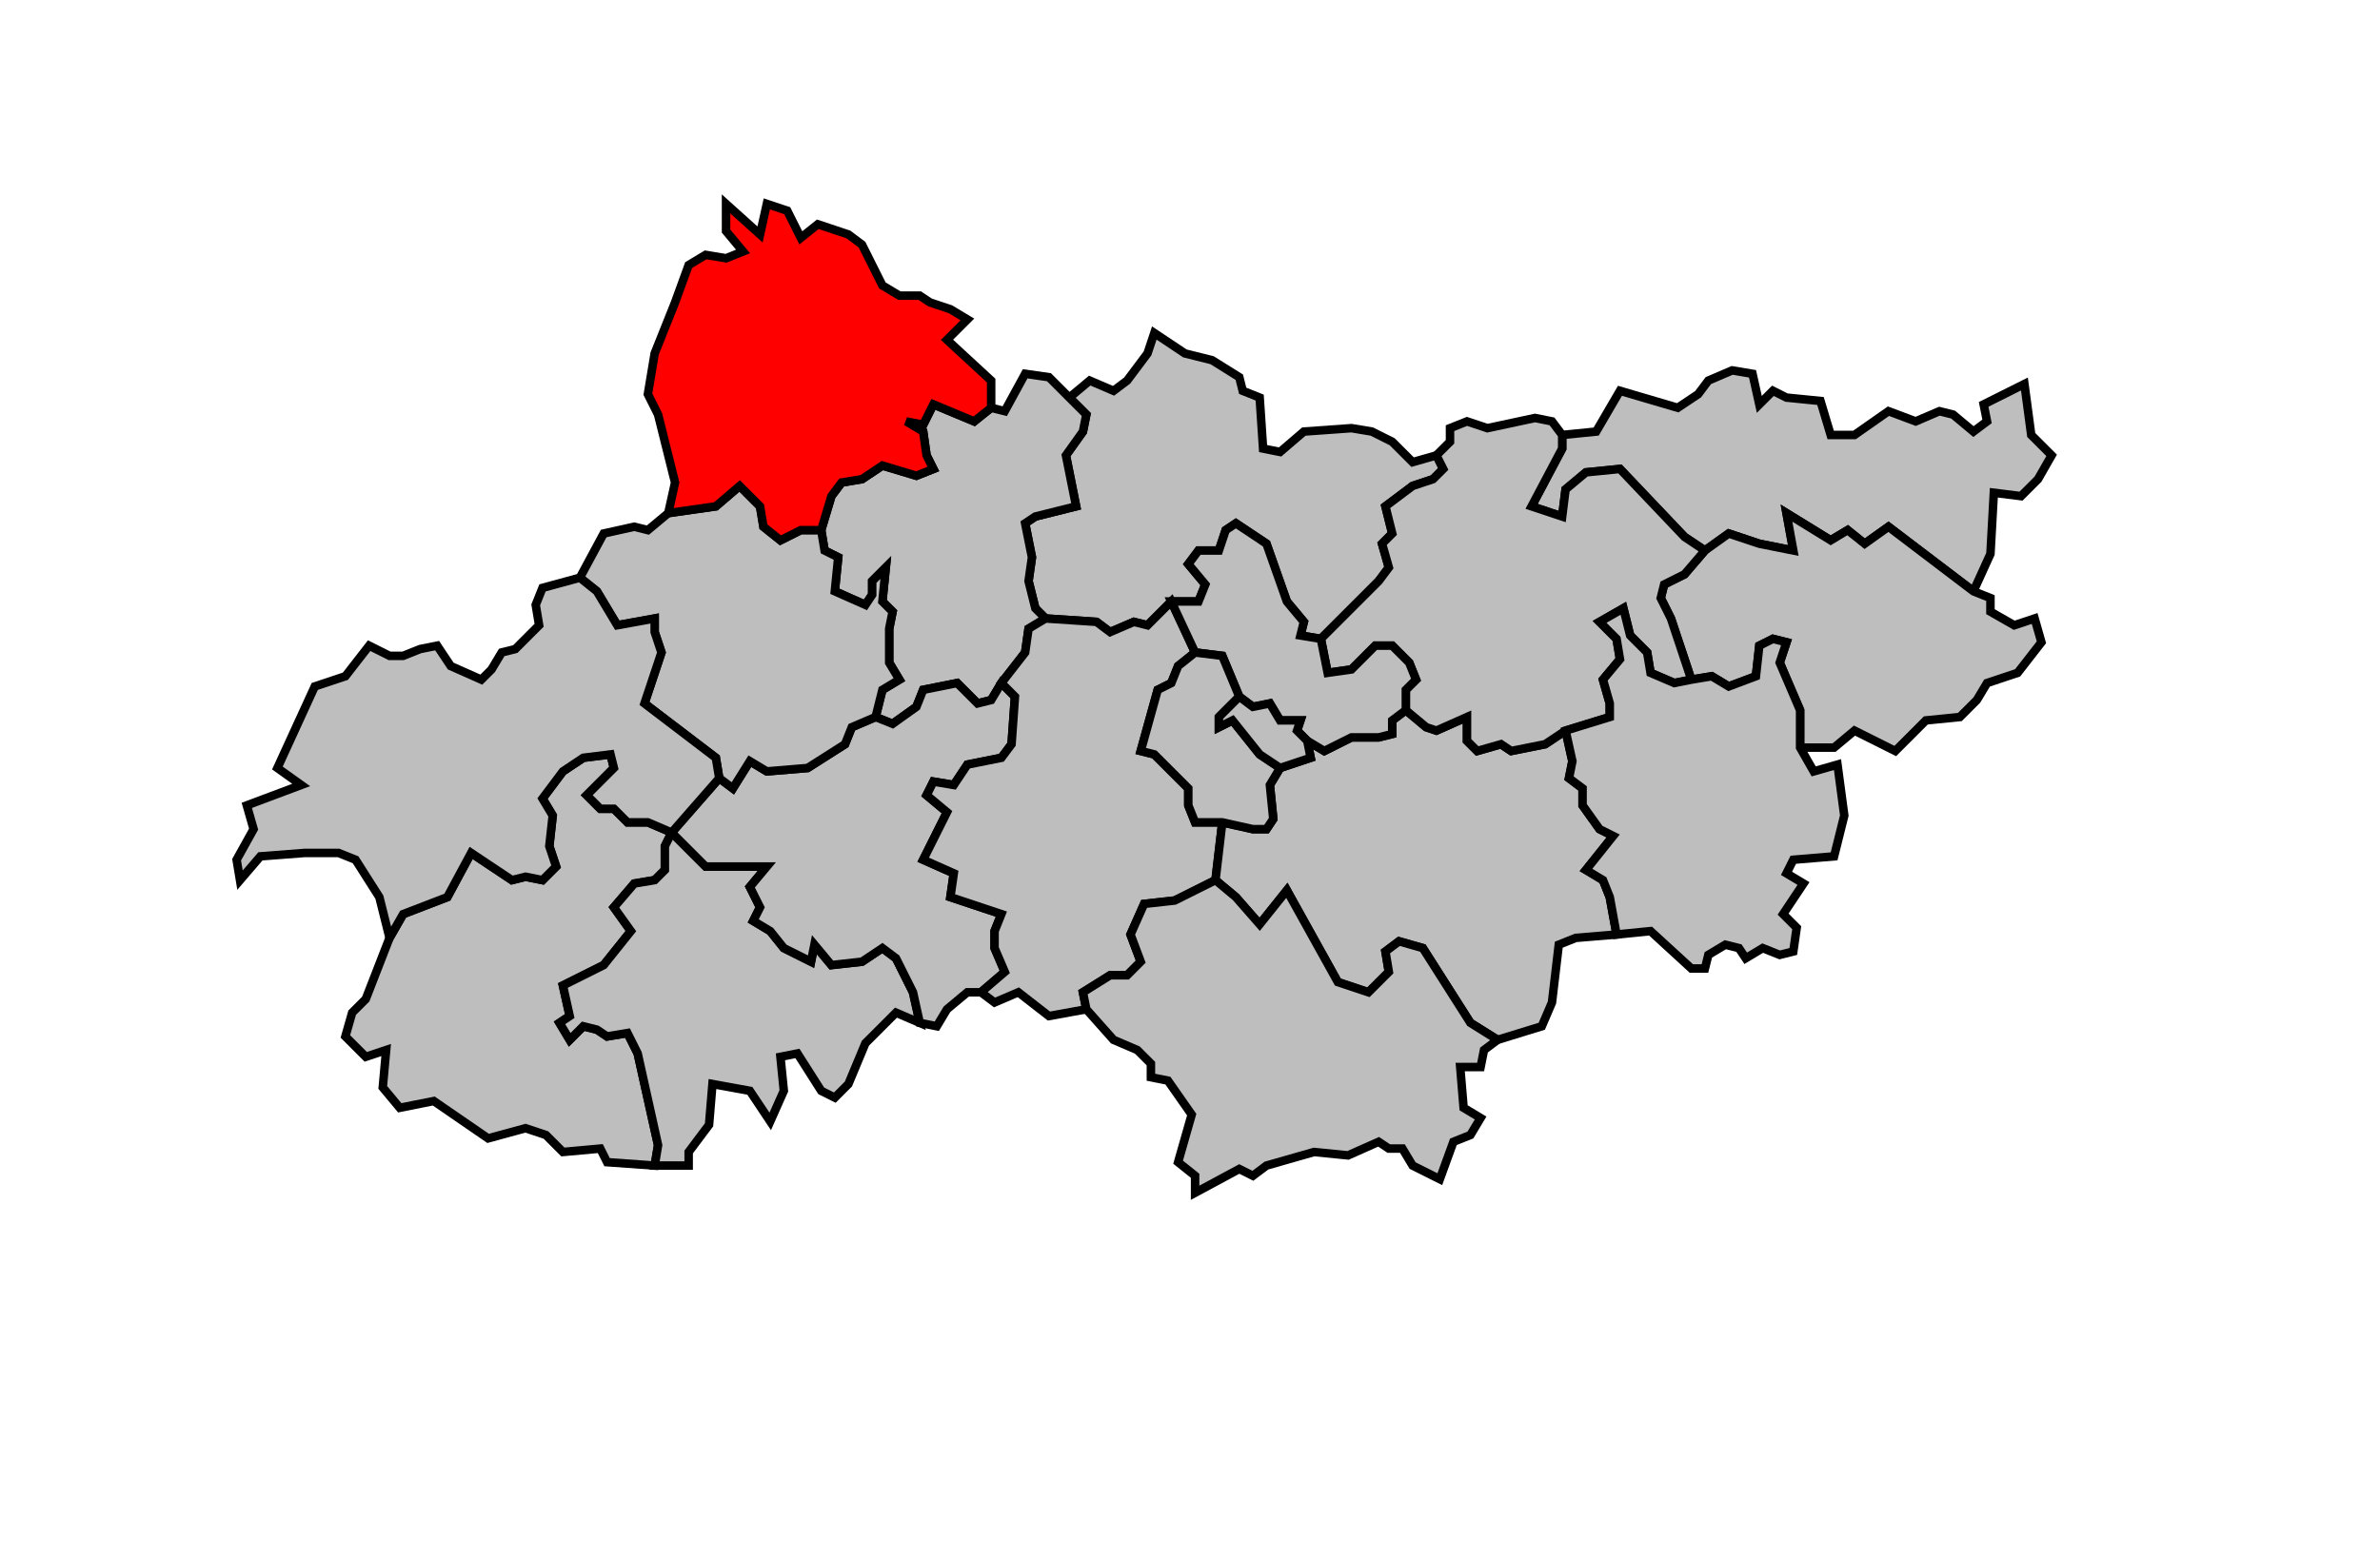 <svg xmlns="http://www.w3.org/2000/svg" width="627px" height="411px" 
 viewBox="0 48 627 459" preserveAspectRatio="xMidYMid meet" version="1.1">
<!-- created by michiel1972 using INSEE arrondissement ImageMap data as published on their website-->
<!-- Legal notice from INSEE:-->
<!-- The publications and data made available on this site may be viewed and downloaded free of charge; except where otherwise stated, -->
<!-- they may be reused, including for commercial purposes, without a license and without payment of royalties-->
<!-- other than those collected by the copyright collection and distribution entities governed by Title II of Book III of the Intellectual Property Code; reuse is however conditional upon respect of the integrity of the information and data, and a specific mention of sources.-->
  <polygon points="268, 200 280, 197 277, 182 282, 175 283, 170 278, 165 284, 160 291, 163 295, 160 301, 152 303, 146 312, 152 320, 154 328, 159 329, 163 334, 165 335, 180 340, 181 347, 175 361, 174 367, 175 373, 178 379, 184 386, 182 388, 186 385, 189 379, 191 371, 197 373, 205 370, 208 372, 215 369, 219 352, 236 346, 235 347, 231 342, 225 336, 208 327, 202 324, 204 322, 210 316, 210 313, 214 318, 220 316, 225 308, 225 301, 232 297, 231 290, 234 286, 231 271, 230 268, 227 266, 219 267, 212 265, 202 268, 200 " 
style="opacity:1;fill:#bebebe;fill-opacity:1;stroke:#000000;stroke-width:2.5;stroke-miterlimit:4;stroke-dasharray:none;stroke-opacity:1"/>
  <polygon points="423, 176 433, 175 440, 163 457, 168 463, 164 466, 160 473, 157 479, 158 481, 167 485, 163 489, 165 499, 166 502, 176 509, 176 519, 169 527, 172 534, 169 538, 170 544, 175 548, 172 547, 167 559, 161 561, 176 567, 182 563, 189 558, 194 550, 193 549, 211 544, 222 519, 203 512, 208 507, 204 502, 207 489, 199 491, 210 481, 208 472, 205 465, 210 459, 206 440, 186 430, 187 424, 192 423, 200 414, 197 423, 180 423, 176 " 
style="opacity:1;fill:#bebebe;fill-opacity:1;stroke:#000000;stroke-width:2.5;stroke-miterlimit:4;stroke-dasharray:none;stroke-opacity:1"/>
  <polygon points="465, 210 472, 205 481, 208 491, 210 489, 199 502, 207 507, 204 512, 208 519, 203 544, 222 549, 224 549, 228 556, 232 562, 230 564, 237 557, 246 548, 249 545, 254 540, 259 530, 260 521, 269 509, 263 503, 268 493, 268 493, 257 487, 243 489, 237 485, 236 481, 238 480, 247 472, 250 467, 247 461, 248 455, 230 452, 224 453, 220 459, 217 465, 210 " 
style="opacity:1;fill:#bebebe;fill-opacity:1;stroke:#000000;stroke-width:2.5;stroke-miterlimit:4;stroke-dasharray:none;stroke-opacity:1"/>
  <polygon points="205, 204 208, 194 211, 190 217, 189 223, 185 233, 188 238, 186 236, 182 235, 175 230, 172 235, 173 238, 167 250, 172 255, 168 259, 169 265, 158 272, 159 278, 165 283, 170 282, 175 277, 182 280, 197 268, 200 265, 202 267, 212 266, 219 268, 227 271, 230 266, 233 265, 240 258, 249 255, 254 251, 255 245, 249 235, 251 233, 256 226, 261 221, 259 223, 251 228, 248 225, 243 225, 233 226, 228 223, 225 224, 215 220, 219 220, 223 218, 226 209, 222 210, 212 206, 210 205, 204 " 
style="opacity:1;fill:#bebebe;fill-opacity:1;stroke:#000000;stroke-width:2.5;stroke-miterlimit:4;stroke-dasharray:none;stroke-opacity:1"/>
  <polygon points="65, 353 67, 346 71, 342 78, 324 82, 317 95, 312 102, 299 114, 307 118, 306 123, 307 127, 303 125, 297 126, 288 123, 283 129, 275 135, 271 143, 270 144, 274 136, 282 140, 286 144, 286 148, 290 154, 290 161, 293 159, 297 159, 304 156, 307 150, 308 144, 315 149, 322 141, 332 129, 338 131, 347 128, 349 131, 354 135, 350 139, 351 142, 353 148, 352 151, 358 157, 385 156, 391 142, 390 140, 386 129, 387 124, 382 118, 380 107, 383 91, 372 81, 374 76, 368 77, 357 71, 359 65, 353 " 
style="opacity:1;fill:#bebebe;fill-opacity:1;stroke:#000000;stroke-width:2.5;stroke-miterlimit:4;stroke-dasharray:none;stroke-opacity:1"/>
  <polygon points="161, 293 171, 303 189, 303 184, 309 187, 315 185, 319 190, 322 194, 327 202, 331 203, 326 208, 332 217, 331 223, 327 227, 330 232, 340 234, 349 227, 346 218, 355 213, 367 209, 371 205, 369 198, 358 193, 359 194, 369 190, 378 184, 369 173, 367 172, 379 166, 387 166, 391 156, 391 157, 385 151, 358 148, 352 142, 353 139, 351 135, 350 131, 354 128, 349 131, 347 129, 338 141, 332 149, 322 144, 315 150, 308 156, 307 159, 304 159, 297 161, 293 " 
style="opacity:1;fill:#bebebe;fill-opacity:1;stroke:#000000;stroke-width:2.5;stroke-miterlimit:4;stroke-dasharray:none;stroke-opacity:1"/>
  <polygon points="161, 293 175, 277 179, 280 184, 272 189, 275 201, 274 212, 267 214, 262 221, 259 226, 261 233, 256 235, 251 245, 249 251, 255 255, 254 258, 249 262, 253 261, 267 258, 271 248, 273 244, 279 238, 278 236, 282 242, 287 235, 301 244, 305 243, 312 258, 317 256, 322 256, 327 259, 334 252, 340 248, 340 242, 345 239, 350 234, 349 232, 340 227, 330 223, 327 217, 331 208, 332 203, 326 202, 331 194, 327 190, 322 185, 319 187, 315 184, 309 189, 303 171, 303 161, 293 " 
style="opacity:1;fill:#bebebe;fill-opacity:1;stroke:#000000;stroke-width:2.5;stroke-miterlimit:4;stroke-dasharray:none;stroke-opacity:1"/>
  <polygon points="134, 218 141, 205 150, 203 154, 204 160, 199 174, 197 181, 191 187, 197 188, 203 193, 207 199, 204 205, 204 206, 210 210, 212 209, 222 218, 226 220, 223 220, 219 224, 215 223, 225 226, 228 225, 233 225, 243 228, 248 223, 251 221, 259 214, 262 212, 267 201, 274 189, 275 184, 272 179, 280 175, 277 174, 271 153, 255 158, 240 156, 234 156, 230 145, 232 139, 222 134, 218 " 
style="opacity:1;fill:#bebebe;fill-opacity:1;stroke:#000000;stroke-width:2.5;stroke-miterlimit:4;stroke-dasharray:none;stroke-opacity:1"/>
  <polygon points="258, 249 265, 240 266, 233 271, 230 286, 231 290, 234 297, 231 301, 232 308, 225 315, 240 310, 244 308, 249 304, 251 299, 269 303, 270 313, 280 313, 285 315, 290 323, 290 321, 307 309, 313 300, 314 296, 323 299, 331 295, 335 290, 335 282, 340 283, 345 272, 347 263, 340 256, 343 252, 340 259, 334 256, 327 256, 322 258, 317 243, 312 244, 305 235, 301 242, 287 236, 282 238, 278 244, 279 248, 273 258, 271 261, 267 262, 253 258, 249 " 
style="opacity:1;fill:#bebebe;fill-opacity:1;stroke:#000000;stroke-width:2.5;stroke-miterlimit:4;stroke-dasharray:none;stroke-opacity:1"/>
  <polygon points="36, 285 52, 279 45, 274 56, 250 65, 247 72, 238 78, 241 82, 241 87, 239 92, 238 96, 244 105, 248 108, 245 111, 240 115, 239 122, 232 121, 226 123, 221 134, 218 139, 222 145, 232 156, 230 156, 234 158, 240 153, 255 174, 271 175, 277 161, 293 154, 290 148, 290 144, 286 140, 286 136, 282 144, 274 143, 270 135, 271 129, 275 123, 283 126, 288 125, 297 127, 303 123, 307 118, 306 114, 307 102, 299 95, 312 82, 317 78, 324 75, 312 68, 301 63, 299 53, 299 40, 300 34, 307 33, 301 38, 292 36, 285 " 
style="opacity:1;fill:#bebebe;fill-opacity:1;stroke:#000000;stroke-width:2.5;stroke-miterlimit:4;stroke-dasharray:none;stroke-opacity:1"/>
  <polygon points="321, 307 323, 290 332, 292 336, 292 338, 289 337, 279 340, 274 349, 271 348, 266 353, 269 361, 265 369, 265 373, 264 373, 260 377, 257 383, 262 386, 263 395, 259 395, 266 398, 269 405, 267 408, 269 418, 267 424, 263 426, 272 425, 277 429, 280 429, 285 434, 292 438, 294 430, 304 435, 307 437, 312 439, 323 427, 324 422, 326 420, 343 417, 350 404, 354 396, 349 382, 327 375, 325 371, 328 372, 334 366, 340 357, 337 342, 310 334, 320 327, 312 321, 307 " 
style="opacity:1;fill:#bebebe;fill-opacity:1;stroke:#000000;stroke-width:2.5;stroke-miterlimit:4;stroke-dasharray:none;stroke-opacity:1"/>
  <polygon points="352, 236 369, 219 372, 215 370, 208 373, 205 371, 197 379, 191 385, 189 388, 186 386, 182 390, 178 390, 174 395, 172 401, 174 415, 171 420, 172 423, 176 423, 180 414, 197 423, 200 424, 192 430, 187 440, 186 459, 206 465, 210 459, 217 453, 220 452, 224 455, 230 461, 248 456, 249 449, 246 448, 240 443, 235 441, 227 434, 231 439, 236 440, 242 435, 248 437, 255 437, 259 424, 263 418, 267 408, 269 405, 267 398, 269 395, 266 395, 259 386, 263 383, 262 377, 257 377, 251 380, 248 378, 243 373, 238 368, 238 361, 245 354, 246 352, 236 " 
style="opacity:1;fill:#bebebe;fill-opacity:1;stroke:#000000;stroke-width:2.5;stroke-miterlimit:4;stroke-dasharray:none;stroke-opacity:1"/>
  <polygon points="424, 263 437, 259 437, 255 435, 248 440, 242 439, 236 434, 231 441, 227 443, 235 448, 240 449, 246 456, 249 461, 248 467, 247 472, 250 480, 247 481, 238 485, 236 489, 237 487, 243 493, 257 493, 268 497, 275 504, 273 506, 288 503, 300 491, 301 489, 305 494, 308 488, 317 492, 321 491, 328 487, 329 482, 327 477, 330 475, 327 471, 326 466, 329 465, 333 461, 333 449, 322 439, 323 437, 312 435, 307 430, 304 438, 294 434, 292 429, 285 429, 280 425, 277 426, 272 424, 263 " 
style="opacity:1;fill:#bebebe;fill-opacity:1;stroke:#000000;stroke-width:2.5;stroke-miterlimit:4;stroke-dasharray:none;stroke-opacity:1"/>
  <polygon points="300, 314 309, 313 321, 307 327, 312 334, 320 342, 310 357, 337 366, 340 372, 334 371, 328 375, 325 382, 327 396, 349 404, 354 400, 357 399, 362 393, 362 394, 374 399, 377 396, 382 391, 384 387, 395 379, 391 376, 386 372, 386 369, 384 360, 388 350, 387 336, 391 332, 394 328, 392 315, 399 315, 394 310, 390 314, 376 307, 366 302, 365 302, 361 298, 357 291, 354 283, 345 282, 340 290, 335 295, 335 299, 331 296, 323 300, 314 " 
style="opacity:1;fill:#bebebe;fill-opacity:1;stroke:#000000;stroke-width:2.5;stroke-miterlimit:4;stroke-dasharray:none;stroke-opacity:1"/>
  <polygon points="162, 137 166, 126 171, 123 177, 124 182, 122 177, 116 177, 108 187, 117 189, 108 195, 110 199, 118 204, 114 213, 117 217, 120 223, 132 228, 135 234, 135 237, 137 243, 139 248, 142 242, 148 255, 160 255, 168 250, 172 238, 167 235, 173 230, 172 235, 175 236, 182 238, 186 233, 188 223, 185 217, 189 211, 190 208, 194 205, 204 199, 204 193, 207 188, 203 187, 197 181, 191 174, 197 160, 199 162, 190 157, 170 154, 164 156, 152 162, 137 " 
style="opacity:1;fill:#ff0000;fill-opacity:1;stroke:#000000;stroke-width:2.5;stroke-miterlimit:4;stroke-dasharray:none;stroke-opacity:1"/>
  <polygon points="308, 225 316, 225 318, 220 313, 214 316, 210 322, 210 324, 204 327, 202 336, 208 342, 225 347, 231 346, 235 352, 236 354, 246 361, 245 368, 238 373, 238 378, 243 380, 248 377, 251 377, 257 373, 260 373, 264 369, 265 361, 265 353, 269 348, 266 345, 263 346, 260 340, 260 337, 255 332, 256 328, 253 323, 241 315, 240 308, 225 " 
style="opacity:1;fill:#bebebe;fill-opacity:1;stroke:#000000;stroke-width:2.5;stroke-miterlimit:4;stroke-dasharray:none;stroke-opacity:1"/>
  <polygon points="315, 240 323, 241 328, 253 322, 259 322, 262 326, 260 334, 270 340, 274 337, 279 338, 289 336, 292 332, 292 323, 290 315, 290 313, 285 313, 280 303, 270 299, 269 304, 251 308, 249 310, 244 315, 240 " 
style="opacity:1;fill:#bebebe;fill-opacity:1;stroke:#000000;stroke-width:2.5;stroke-miterlimit:4;stroke-dasharray:none;stroke-opacity:1"/>
  <polygon points="322, 259 328, 253 332, 256 337, 255 340, 260 346, 260 345, 263 348, 266 349, 271 340, 274 334, 270 326, 260 322, 262 322, 259 " 
style="opacity:1;fill:#bebebe;fill-opacity:1;stroke:#000000;stroke-width:2.5;stroke-miterlimit:4;stroke-dasharray:none;stroke-opacity:1"/>
</svg>
